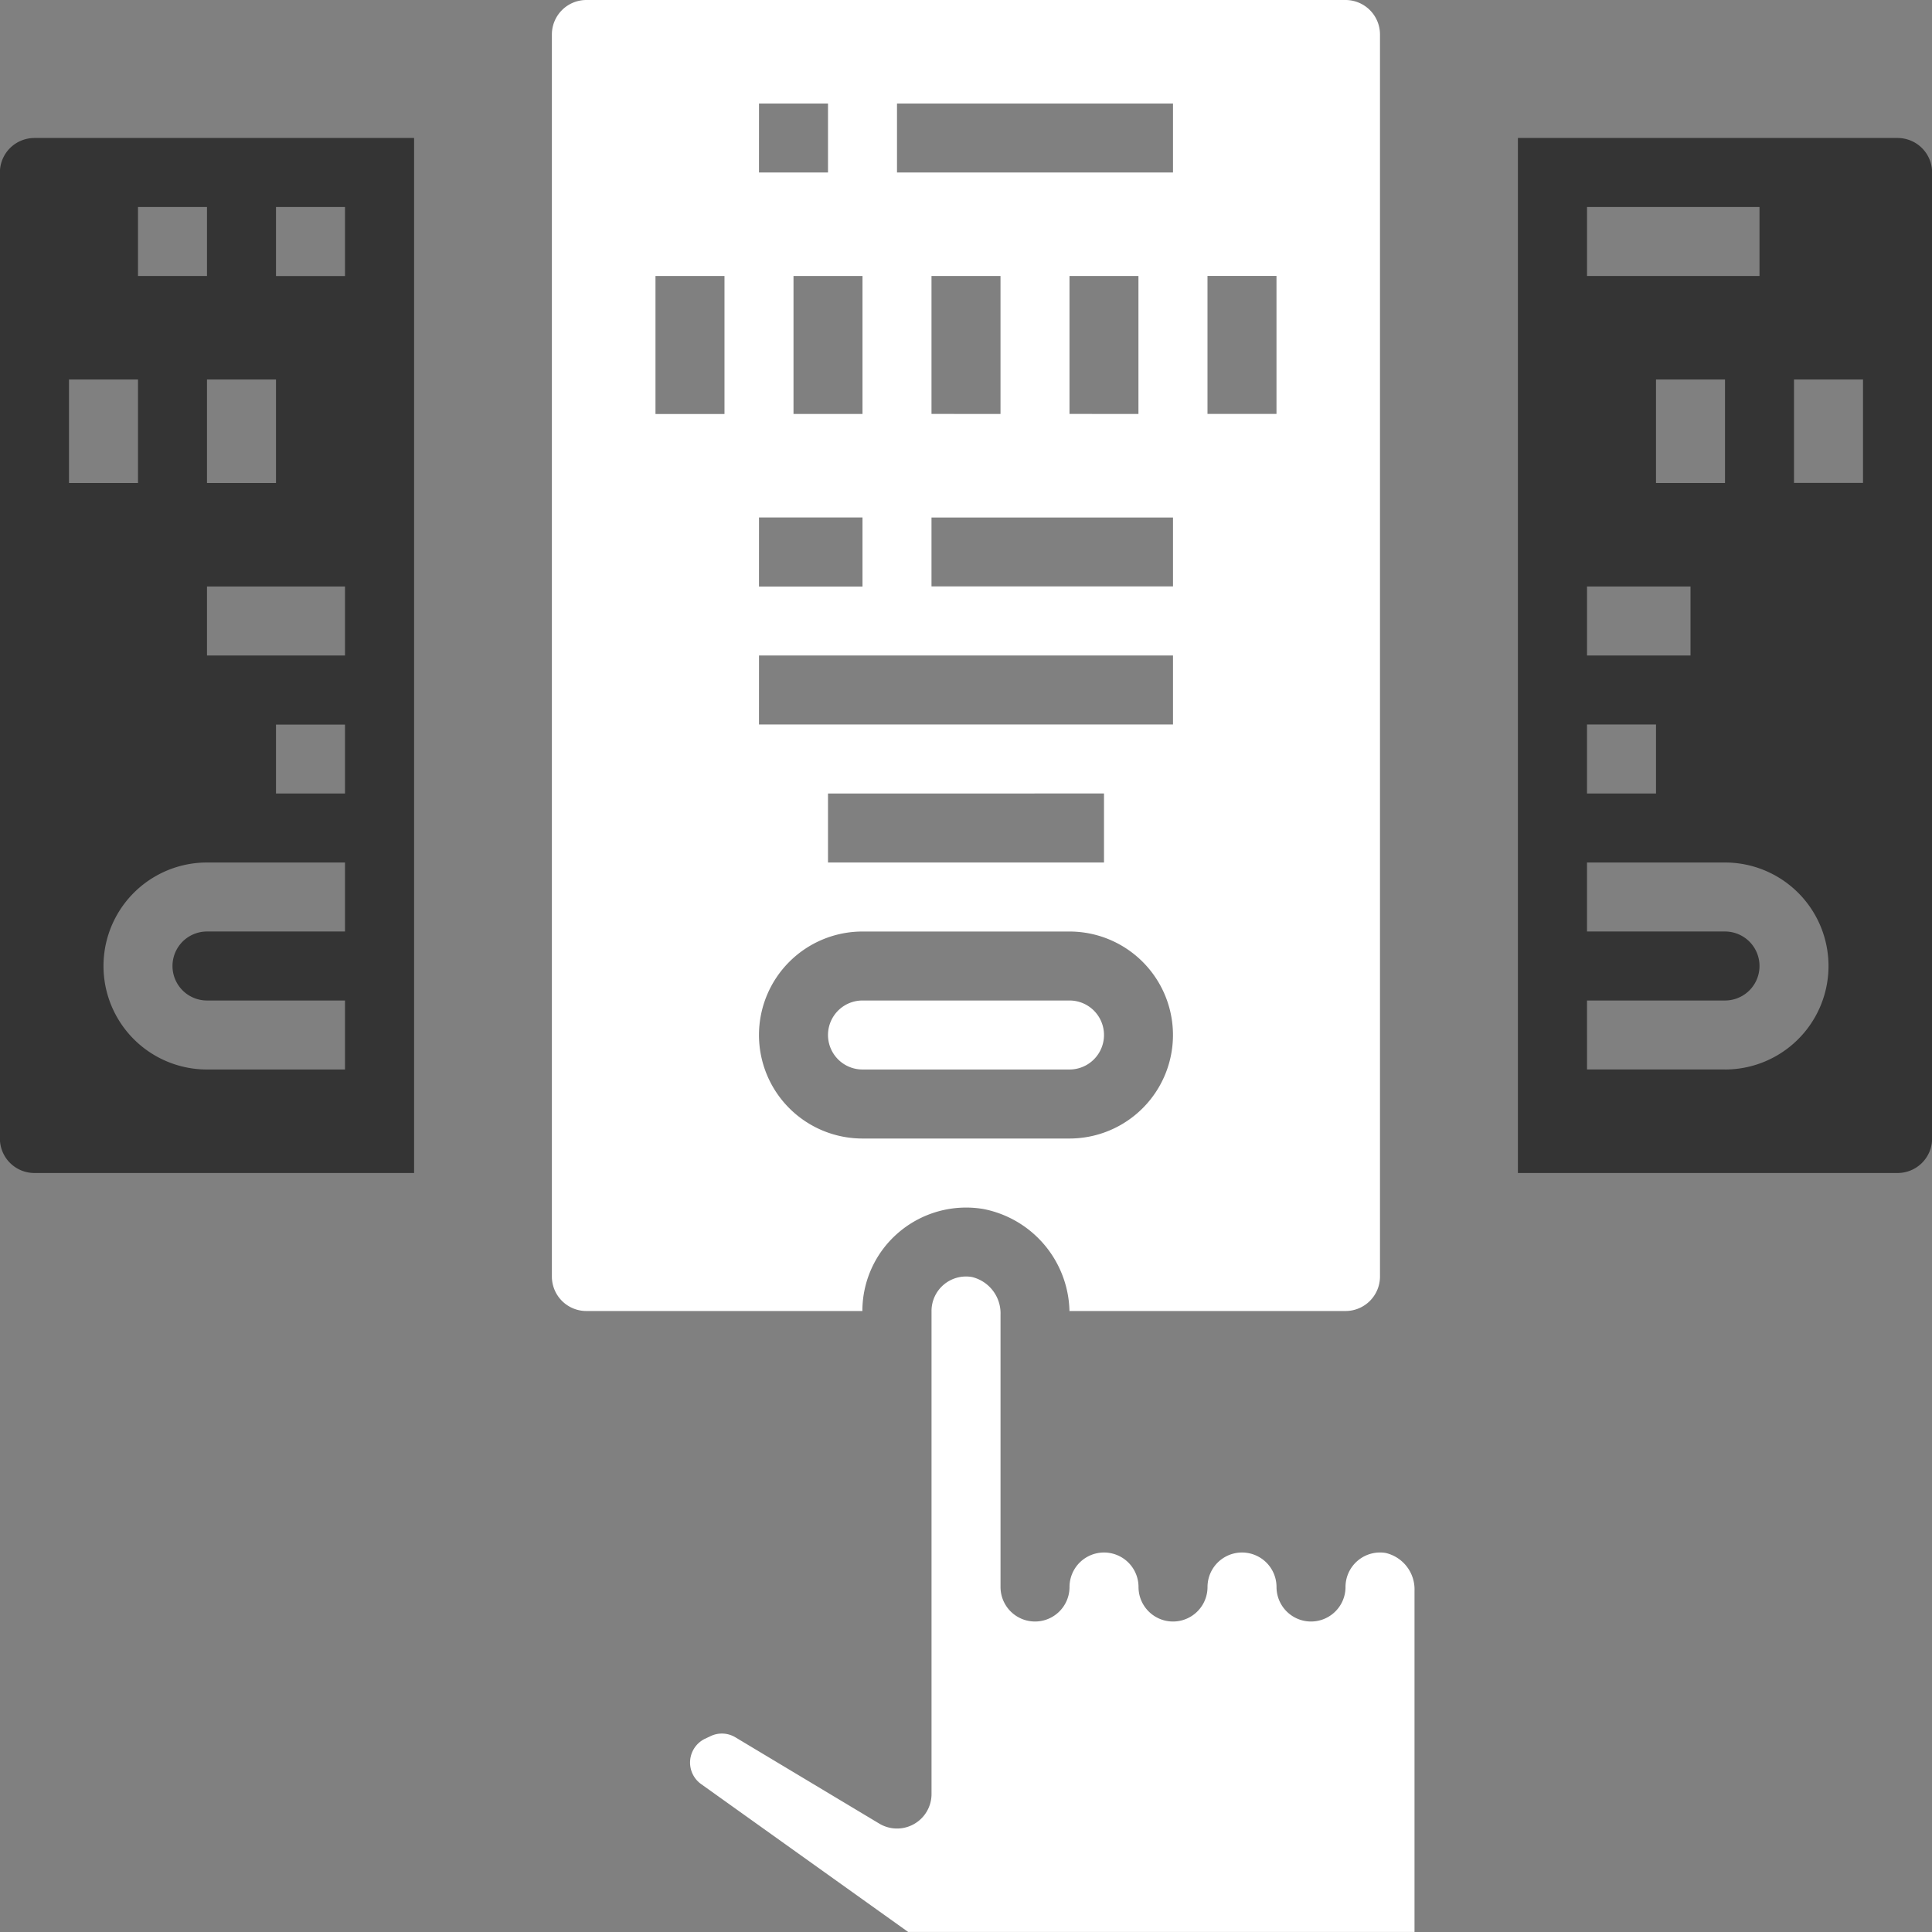<svg xmlns="http://www.w3.org/2000/svg" width="75.098" height="75.1" viewBox="0 0 75.098 75.1">
  <rect x="0" y="0" width="75.098" height="75.1" fill="#808080" stroke="none"/>
  <g id="subscription" transform="translate(-0.004)">
    <path id="Path_9071" data-name="Path 9071" d="M201.391,234.682a1.341,1.341,0,0,0,0-2.682h-8.046a1.341,1.341,0,1,0,0,2.682Zm0,0" transform="translate(-159.815 -193.11)" fill="#fff"/>
    <path id="Path_9072" data-name="Path 9072" d="M141.493,47.894a4.042,4.042,0,0,1,3.275-.9A4.136,4.136,0,0,1,148.12,51.1V50.96h10.728a1.341,1.341,0,0,0,1.341-1.341V1.341A1.341,1.341,0,0,0,158.848,0h-29.5A1.341,1.341,0,0,0,128,1.341V49.619a1.341,1.341,0,0,0,1.341,1.341h10.728A4.013,4.013,0,0,1,141.493,47.894Zm10.65-25.1h-9.387V20.116h9.387Zm-9.387-6.705V10.728h2.682v5.364Zm5.364,0V10.728H150.8v5.364Zm5.364-5.364h2.682v5.364h-2.682ZM141.415,4.023h10.728V6.705H141.415Zm-5.364,0h2.682V6.705H136.05Zm4.023,6.705v5.364h-2.682V10.728Zm-4.023,9.387h4.023V22.8H136.05Zm0,5.364h16.092v2.682H136.05Zm13.41,5.364v2.682H138.733V30.844ZM134.709,16.093h-2.682V10.728h2.682Zm1.341,24.139a4.023,4.023,0,0,1,4.023-4.023h8.046a4.023,4.023,0,0,1,0,8.046h-8.046A4.023,4.023,0,0,1,136.05,40.231Zm0,0" transform="translate(-106.544)" fill="#fff"/>
    <path id="Path_9073" data-name="Path 9073" d="M187.063,306.746a1.341,1.341,0,0,0-1.575,1.321,1.341,1.341,0,1,1-2.682,0,1.341,1.341,0,0,0-2.682,0,1.341,1.341,0,1,1-2.682,0,1.341,1.341,0,0,0-2.682,0,1.341,1.341,0,1,1-2.682,0V297.482a1.452,1.452,0,0,0-1.107-1.464,1.341,1.341,0,0,0-1.575,1.321v18.775a1.341,1.341,0,0,1-2.032,1.149l-5.591-3.353a1.019,1.019,0,0,0-.985-.037l-.213.1a1.028,1.028,0,0,0-.134,1.755l8.046,5.747H188.17V308.211a1.452,1.452,0,0,0-1.107-1.464Zm0,0" transform="translate(-133.183 -246.379)" fill="#fff"/>
    <path id="Path_9074" data-name="Path 9074" d="M1.345,32A1.341,1.341,0,0,0,0,33.341V70.89a1.341,1.341,0,0,0,1.341,1.341H16.1V32Zm4.023,2.682H8.05v2.682H5.368Zm5.364,6.705V45.41H8.05V41.387Zm-8.046,0H5.368V45.41H2.686ZM13.414,62.844H8.05a1.341,1.341,0,0,0,0,2.682h5.364v2.682H8.05a4.023,4.023,0,1,1,0-8.046h5.364Zm0-5.364H10.732V54.8h2.682Zm0-5.364H8.05V49.434h5.364Zm0-14.751H10.732V34.682h2.682Zm0,0" transform="translate(0 -26.636)" fill="#343434"/>
    <path id="Path_9075" data-name="Path 9075" d="M366.755,32H352V72.231h14.751A1.341,1.341,0,0,0,368.1,70.89V33.341A1.341,1.341,0,0,0,366.755,32Zm-12.069,2.682h6.705v2.682h-6.705Zm5.364,6.705V45.41h-2.682V41.387Zm-5.364,8.046h4.023v2.682h-4.023Zm0,5.364h2.682V57.48h-2.682Zm5.364,13.41h-5.364V65.526h5.364a1.341,1.341,0,0,0,0-2.682h-5.364V60.162h5.364a4.023,4.023,0,0,1,0,8.046Zm5.364-22.8h-2.682V41.387h2.682Zm0,0" transform="translate(-292.994 -26.636)" fill="#343434"/>
  </g>
</svg>
